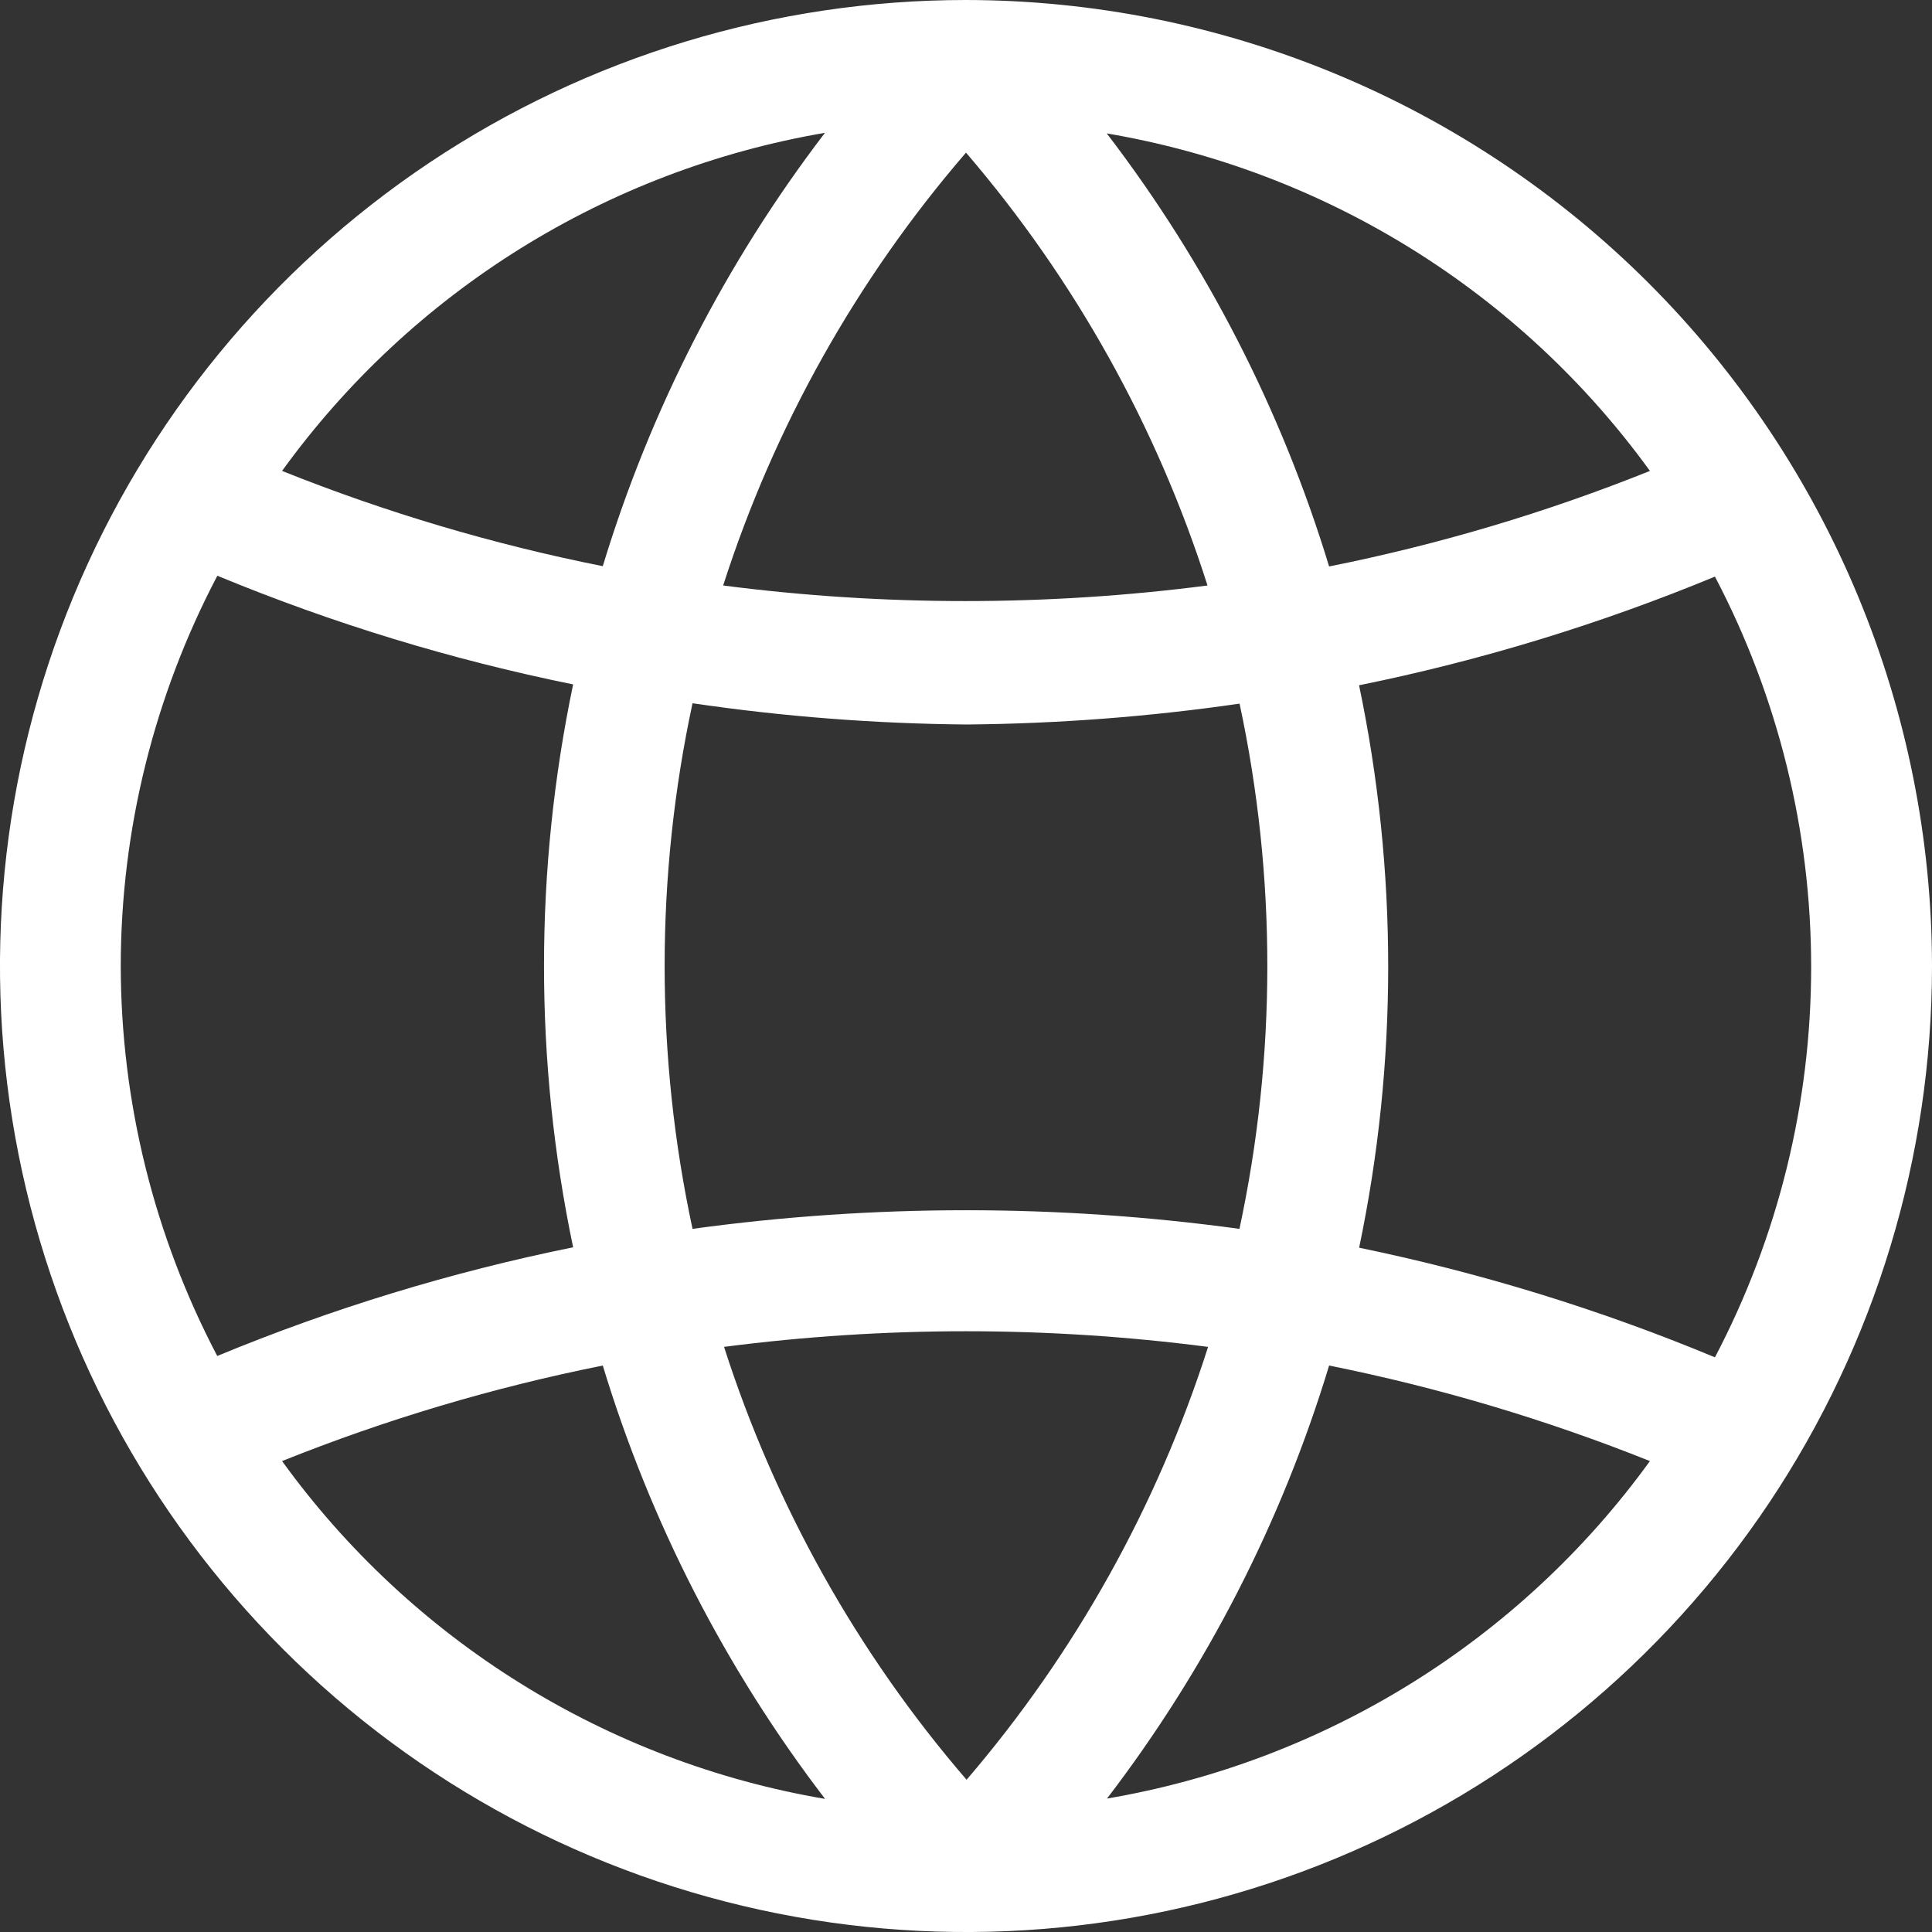 <svg width="20" height="20" viewBox="0 0 20 20" fill="none" xmlns="http://www.w3.org/2000/svg">
<rect x="0" y="0" width="20" height="20" fill="#333333" stroke="none"/>
<path d="M10 0C8.022 0 6.089 0.586 4.444 1.685C2.8 2.784 1.518 4.346 0.761 6.173C0.004 8 -0.194 10.011 0.192 11.951C0.578 13.891 1.53 15.672 2.929 17.071C4.327 18.47 6.109 19.422 8.049 19.808C9.989 20.194 12 19.996 13.827 19.239C15.654 18.482 17.216 17.2 18.315 15.556C19.413 13.911 20 11.978 20 10C19.997 7.349 18.942 4.807 17.068 2.932C15.193 1.058 12.651 0.003 10 0V0ZM17.08 4.875C16.006 5.306 14.894 5.637 13.759 5.864C13.266 4.244 12.487 2.726 11.457 1.381C13.717 1.765 15.736 3.019 17.08 4.875ZM12.83 12.721C10.952 12.464 9.047 12.464 7.169 12.721C6.784 10.928 6.784 9.073 7.169 7.28C8.106 7.418 9.052 7.491 10 7.5C10.948 7.492 11.894 7.42 12.832 7.284C13.216 9.077 13.215 10.932 12.83 12.725V12.721ZM12.5 6.061C10.836 6.276 9.151 6.276 7.486 6.061C8.015 4.414 8.87 2.89 10 1.58C11.125 2.891 11.976 4.415 12.5 6.061ZM8.54 1.375C7.511 2.721 6.732 4.24 6.24 5.861C5.105 5.635 3.994 5.305 2.92 4.875C4.263 3.017 6.281 1.761 8.54 1.375ZM1.25 10C1.251 8.592 1.595 7.206 2.25 5.96C3.439 6.452 4.672 6.829 5.933 7.085C5.531 9.007 5.531 10.991 5.933 12.912C4.671 13.168 3.438 13.545 2.249 14.037C1.595 12.792 1.252 11.407 1.25 10ZM2.92 15.125C3.994 14.694 5.105 14.363 6.24 14.136C6.732 15.758 7.512 17.277 8.541 18.622C6.282 18.238 4.263 16.982 2.92 15.125ZM7.494 13.943C9.158 13.727 10.842 13.727 12.506 13.943C11.981 15.588 11.131 17.112 10.006 18.424C8.876 17.113 8.022 15.587 7.494 13.939V13.943ZM11.457 18.622C12.487 17.277 13.267 15.758 13.759 14.136C14.894 14.364 16.005 14.695 17.08 15.125C15.736 16.981 13.717 18.235 11.457 18.619V18.622ZM14.069 12.92C14.471 10.999 14.471 9.015 14.069 7.094C15.33 6.838 16.564 6.461 17.753 5.969C18.407 7.215 18.749 8.602 18.749 10.01C18.749 11.418 18.407 12.805 17.753 14.051C16.564 13.556 15.33 13.176 14.069 12.916V12.92Z" fill="white"/>
</svg>
